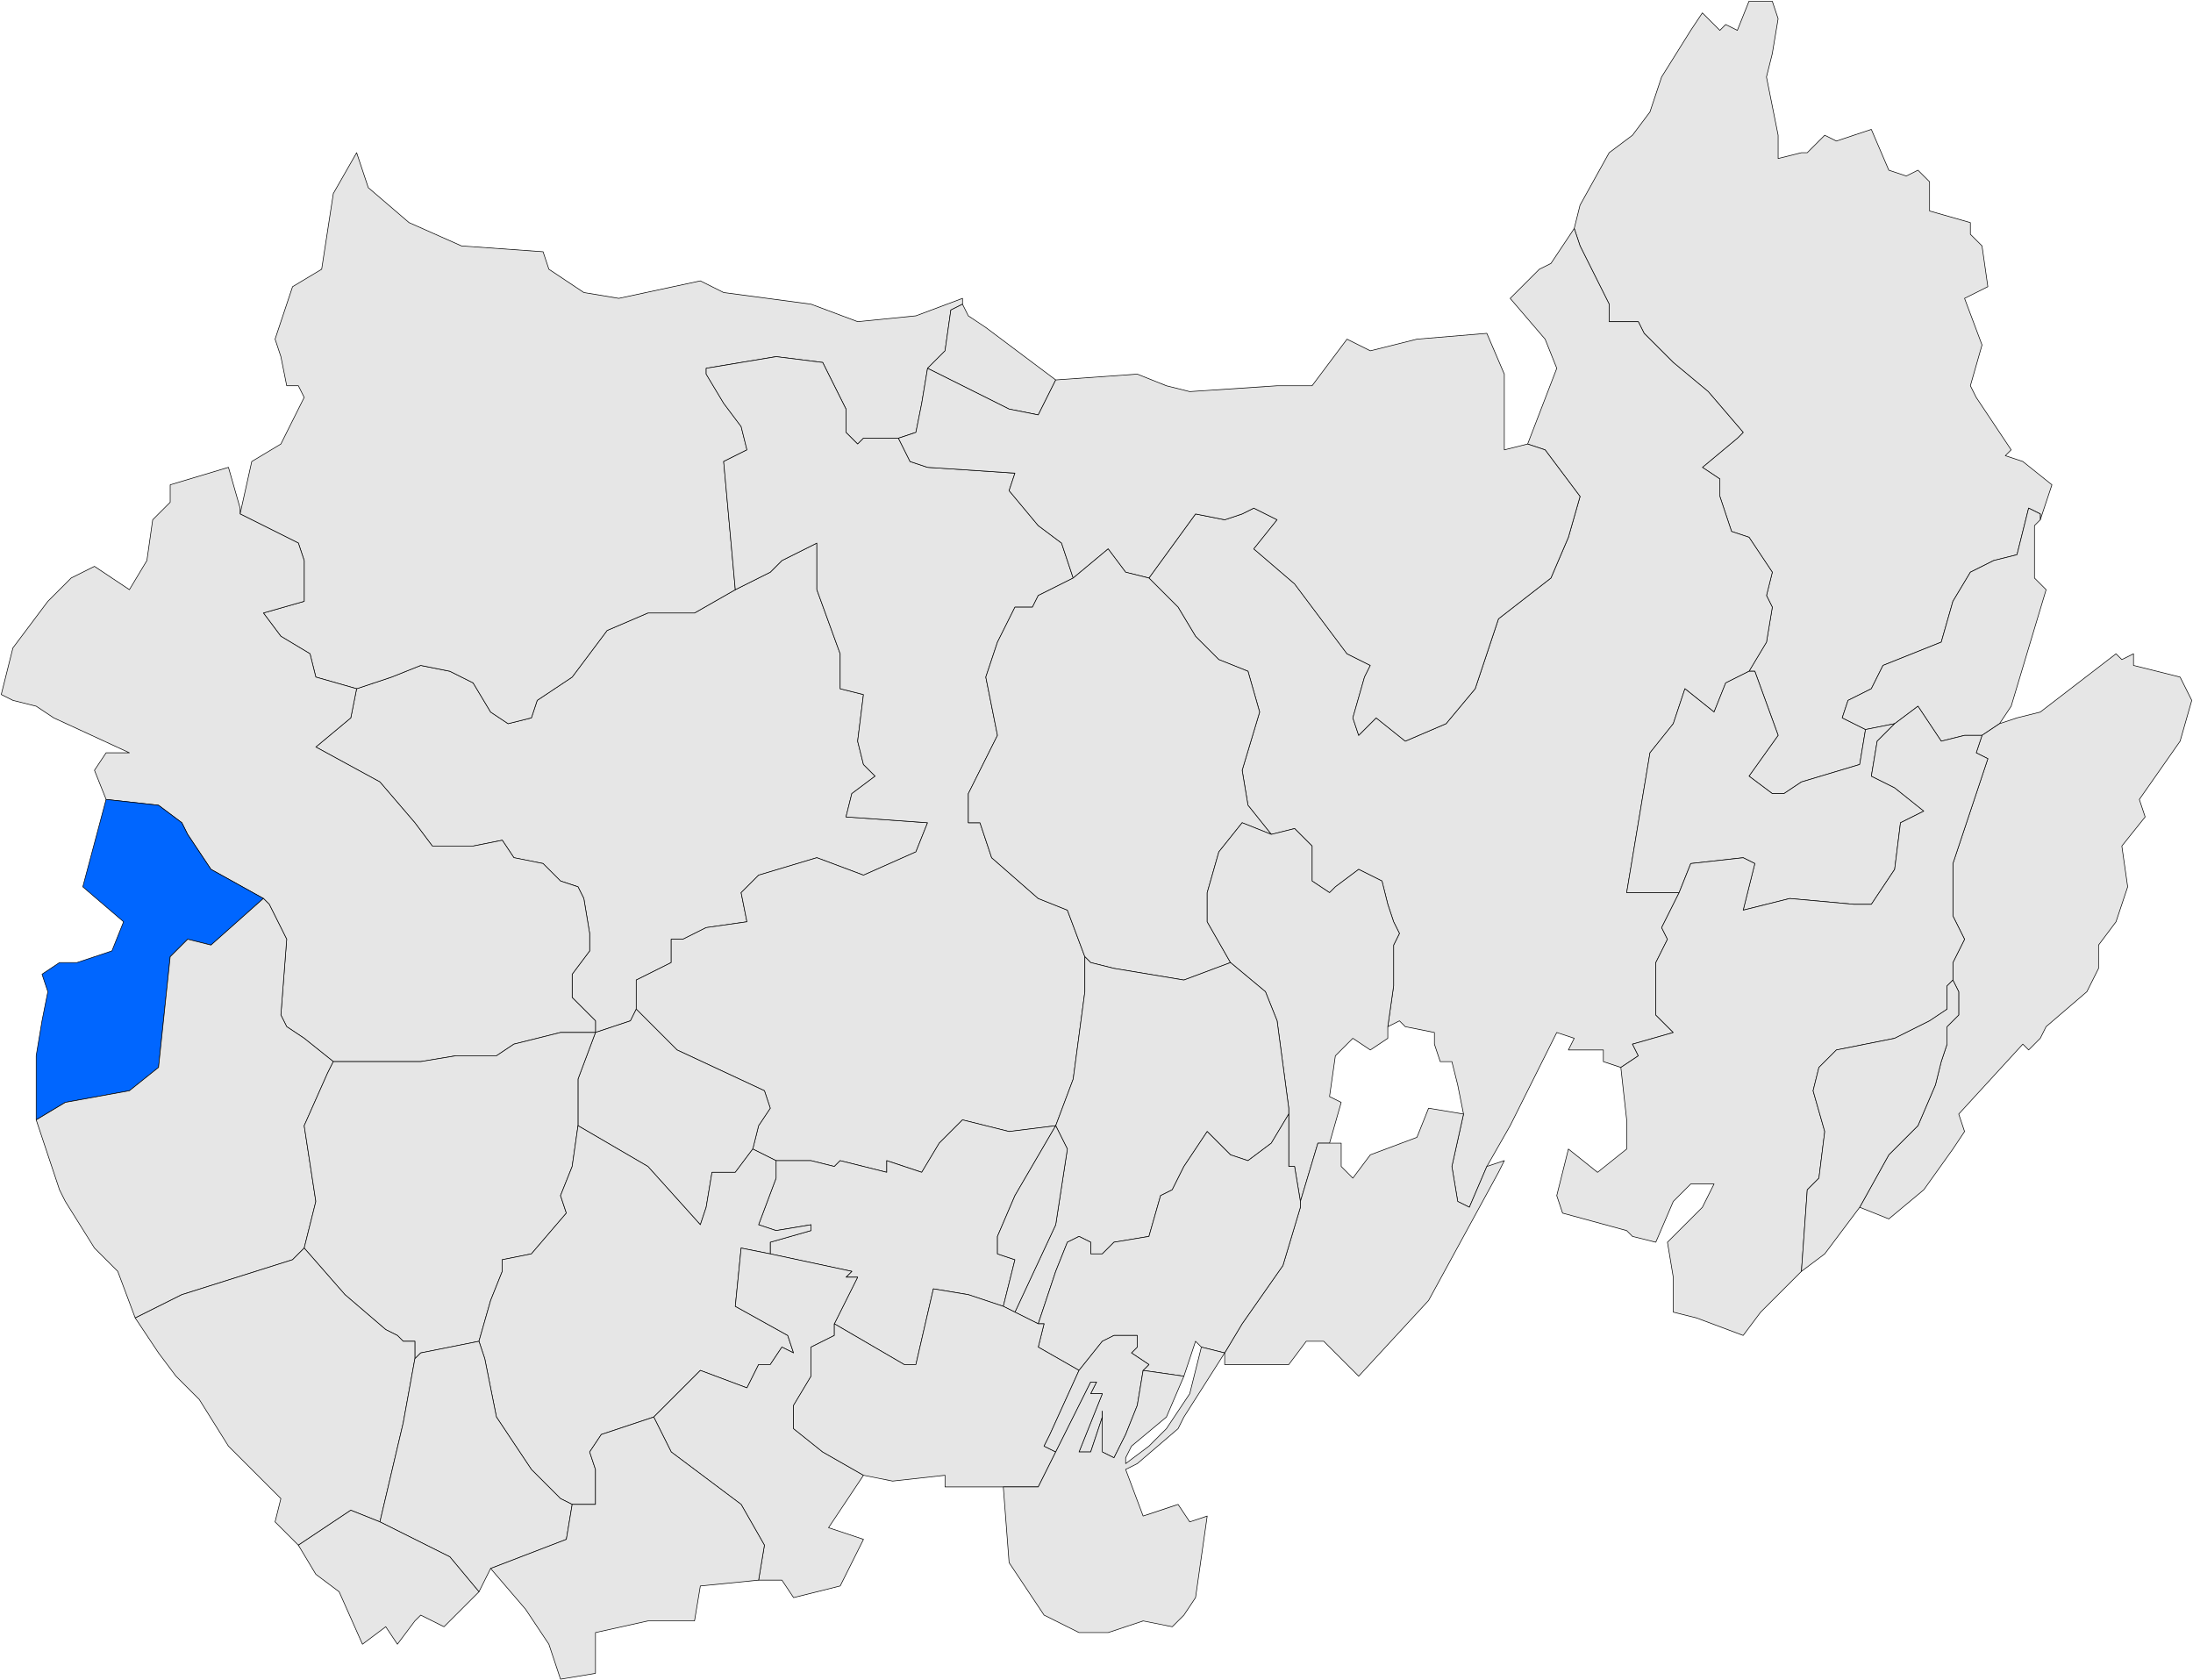 <svg version="1.0" xmlns="http://www.w3.org/2000/svg" xmlns:xlink="http://www.w3.org/1999/xlink" width="354.971" height="271.976" xml:space="preserve"><g transform="translate(-197.514 -396.454)"><defs><path id="a" d="M-107.188-137.428h2406.047v1653.051H-107.188z"/></defs><clipPath id="b"><use xlink:href="#a" overflow="visible"/></clipPath><path clip-path="url(#b)" fill="#E6E6E6" stroke="#000" stroke-width=".1" stroke-linecap="round" stroke-linejoin="round" d="m480.617 505.096 2.828-4.715.943-5.658-.943-1.886.943-3.772-3.771-5.658-2.829-.943-1.887-5.658v-2.829l-2.829-1.886 5.658-4.715.943-.943-5.658-6.601-5.658-4.715-2.829-2.829-1.886-1.886-.943-1.886h-4.715v-2.829l-4.715-9.43-.943-2.829.943-3.772 4.715-8.487 3.772-2.829 2.829-3.772 1.886-5.658 4.715-7.543 1.886-2.829 2.829 2.829.943-.943 1.886.943 1.887-4.715h3.771l.943 2.829-.943 5.658-.943 3.771 1.887 9.43v3.771l3.771-.943h.943l1.886-1.886.943-.943 1.886.943 5.658-1.886 2.829 6.601 2.829.943 1.886-.943 1.886 1.886v4.715l6.602 1.886v1.886l1.886 1.886.943 6.601-3.772 1.886 2.829 7.544-1.886 6.601.942 1.886 5.658 8.486-.943.943 2.829.943 4.716 3.772-1.887 5.658v-.943l-1.886-.943-.943 3.772-.942 3.771-3.772.943-3.771 1.886-2.829 4.715-1.887 6.601-9.43 3.772-1.886 3.772-3.772 1.886-.942 2.829 3.771 1.886-.942 5.658-9.431 2.829-2.829 1.886h-1.886l-3.771-2.829 4.715-6.601-3.772-10.373h-.944z"/></g><g transform="translate(-197.514 -396.454)"><defs><path id="c" d="M-107.188-137.428h2406.047v1653.051H-107.188z"/></defs><clipPath id="d"><use xlink:href="#c" overflow="visible"/></clipPath><path clip-path="url(#d)" fill="#E6E6E6" stroke="#000" stroke-width=".1" stroke-linecap="round" stroke-linejoin="round" d="m300.502 559.787-.942 1.887-5.658 1.886v-1.886l-3.772-3.771v-3.772l2.829-3.772v-2.828l-.942-5.658-.943-1.886-2.829-.942-2.829-2.83-4.715-.942-1.886-2.829-4.716.943h-6.601l-2.829-3.772-5.658-6.601-10.373-5.658 5.658-4.715.943-4.715 5.657-1.886 4.716-1.886 4.715.943 3.771 1.886 2.829 4.715 2.829 1.886 3.772-.943.942-2.829 5.658-3.771 5.658-7.544 6.602-2.829h7.544l6.601-3.771 5.658-2.829 1.886-1.886 5.658-2.829v7.544l3.772 10.373v5.658l3.771.943-.942 7.544.942 3.772 1.887 1.886-3.772 2.829-.943 3.771 13.202.943-1.886 4.715-8.487 3.771-7.544-2.829-9.43 2.829-2.829 2.828.943 4.715-6.602.943-3.772 1.887h-1.886v3.771l-5.658 2.828v4.713z"/></g><g transform="translate(-197.514 -396.454)"><defs><path id="e" d="M-107.188-137.428h2406.047v1653.051H-107.188z"/></defs><clipPath id="f"><use xlink:href="#e" overflow="visible"/></clipPath><path clip-path="url(#f)" fill="#E6E6E6" stroke="#000" stroke-width=".1" stroke-linecap="round" stroke-linejoin="round" d="m316.533 491.894-6.601 3.771h-7.544l-6.602 2.829-5.658 7.544-5.658 3.771-.942 2.829-3.772.943-2.829-1.886-2.829-4.715-3.771-1.886-4.715-.943-4.716 1.886-5.657 1.886-6.602-1.886-.942-3.772-4.716-2.829-2.829-3.772 6.602-1.886v-6.601l-.943-2.829-9.43-4.715 1.886-8.487 4.715-2.829 3.772-7.543-.943-1.886h-1.886l-.943-4.715-.942-2.829 2.829-8.487 4.715-2.829 1.886-12.258 3.772-6.601 1.886 5.658 6.601 5.658 8.487 3.771 13.202.943.943 2.829 5.658 3.772 5.657.943 13.202-2.829 3.772 1.886 14.146 1.886 7.544 2.829 9.43-.943 7.544-2.829v.943l-1.886.943-.943 6.601-2.829 2.829-.942 5.658-.943 4.715-2.829.943h-5.658l-.942.943-1.887-1.886v-3.772l-3.771-7.544-7.544-.943-11.316 1.886v.943l2.829 4.715 2.829 3.772.943 3.771-3.772 1.886 1.882 20.748z"/></g><g transform="translate(-197.514 -396.454)"><defs><path id="g" d="M-107.188-137.428h2406.047v1653.051H-107.188z"/></defs><clipPath id="h"><use xlink:href="#g" overflow="visible"/></clipPath><path clip-path="url(#h)" fill="#E6E6E6" stroke="#000" stroke-width=".1" stroke-linecap="round" stroke-linejoin="round" d="m459.87 569.217-2.828-.942v-1.886h-5.658l.942-1.887-2.829-.942-7.544 15.087-3.771 6.602-2.829 6.601-1.886-.942-.943-5.658 1.886-8.486-.942-4.715-.943-3.772h-1.886l-.943-2.829v-1.886l-4.715-.942-.943-.943-1.886.943.943-6.602v-6.6l.942-1.886-.942-1.887-.943-2.828-.943-3.771-3.771-1.887-3.772 2.829-.942.942-2.829-1.885v-5.658l-2.829-2.829-3.772.943-3.771-4.715-.943-5.658 2.829-9.43-1.886-6.601-4.716-1.886-3.771-3.772-2.829-4.715-4.715-4.715 7.544-10.373 4.715.943 2.829-.943 1.886-.943 3.772 1.886-3.772 4.715 6.602 5.658 8.486 11.316 3.772 1.886-.943 1.886-1.886 6.601.943 2.829 2.829-2.829 4.715 3.772 6.601-2.829 4.715-5.658 3.772-11.315 8.487-6.601 2.829-6.601 1.886-6.601-5.658-7.544-2.829-.943 4.715-12.258-1.886-4.715-5.658-6.601 4.716-4.715 1.886-.943 3.771-5.658.943 2.829 4.715 9.43v2.829h4.715l.943 1.886 1.886 1.886 2.829 2.829 5.658 4.715 5.658 6.601-.943.943-5.658 4.715 2.829 1.886v2.829l1.887 5.658 2.829.943 3.771 5.658-.943 3.772.943 1.886-.943 5.658-2.828 4.715-3.772 1.886-1.886 4.715-4.715-3.772-1.887 5.658-3.771 4.715-3.772 22.631h8.487l-2.829 5.658.943 1.887-1.887 3.771v8.486l2.829 2.829-6.601 1.886.942 1.887-2.833 1.881z"/></g><g transform="translate(-197.514 -396.454)"><defs><path id="i" d="M-107.188-137.428h2406.047v1653.051H-107.188z"/></defs><clipPath id="j"><use xlink:href="#i" overflow="visible"/></clipPath><path clip-path="url(#j)" fill="#E6E6E6" stroke="#000" stroke-width=".1" stroke-linecap="round" stroke-linejoin="round" d="m368.398 457.947-2.828 5.658-4.716-.943-13.202-6.601 2.829-2.829.943-6.601 1.886-.943.943 1.886 2.829 1.886 11.316 8.487zm-49.036 124.472.943-3.772 1.886-2.828-.943-2.829-14.145-6.601-6.602-6.602v-4.715l5.658-2.828v-3.771h1.886l3.772-1.887 6.602-.943-.943-4.715 2.829-2.828 9.43-2.829 7.544 2.829 8.487-3.771 1.886-4.715-13.202-.943.943-3.771 3.772-2.829-1.887-1.886-.942-3.772.942-7.544-3.771-.943v-5.658l-3.772-10.373v-7.544l-5.658 2.829-1.886 1.886-5.658 2.829-1.886-20.746 3.772-1.886-.943-3.771-2.829-3.772-2.829-4.715v-.943l11.316-1.886 7.544.943 3.771 7.544v3.772l1.887 1.886.942-.943h5.658l1.886 3.772 2.829.943 14.146.943-.943 2.829 4.716 5.658 3.771 2.829 1.886 5.658-5.657 2.829-.943 1.886h-2.829l-2.829 5.658-1.886 5.658 1.886 9.43-4.715 9.43v4.715h1.886l1.886 5.658 7.545 6.601 4.715 1.887 2.829 7.543v5.658l-1.887 14.145-2.829 7.543-7.544.943-7.544-1.886-3.771 3.772-2.829 4.715-5.658-1.887v1.887l-7.544-1.887-.943.943-3.771-.943h-5.658l-3.775-1.889z"/></g><g transform="translate(-197.514 -396.454)"><defs><path id="k" d="M-107.188-137.428h2406.047v1653.051H-107.188z"/></defs><clipPath id="l"><use xlink:href="#k" overflow="visible"/></clipPath><path clip-path="url(#l)" fill="#E6E6E6" stroke="#000" stroke-width=".1" stroke-linecap="round" stroke-linejoin="round" d="m342.938 467.377 2.829-.943.943-4.715.942-5.658 13.202 6.601 4.716.943 2.828-5.658 13.202-.943 4.716 1.886 3.771.943 14.146-.943h5.658l5.657-7.543 3.772 1.886 7.544-1.886 11.316-.943 2.829 6.601v12.258l3.771-.943 2.829.943 5.658 7.544-1.886 6.601-2.829 6.601-8.487 6.601-3.772 11.315-4.715 5.658-6.601 2.829-4.715-3.772-2.829 2.829-.943-2.829 1.886-6.601.943-1.886-3.772-1.886-8.486-11.316-6.602-5.658 3.772-4.715-3.772-1.886-1.886.943-2.829.943-4.715-.943-7.544 10.373-3.772-.943-2.829-3.772-5.658 4.715-1.886-5.658-3.771-2.829-4.716-5.658.943-2.829-14.146-.943-2.829-.943-1.883-3.771z"/></g><g transform="translate(-197.514 -396.454)"><defs><path id="m" d="M-107.188-137.428h2406.047v1653.051H-107.188z"/></defs><clipPath id="n"><use xlink:href="#m" overflow="visible"/></clipPath><path clip-path="url(#n)" fill="#E6E6E6" stroke="#000" stroke-width=".1" stroke-linecap="round" stroke-linejoin="round" d="m255.238 507.925-.943 4.715-5.658 4.715 10.373 5.658 5.658 6.601 2.829 3.772h6.601l4.716-.943 1.886 2.829 4.715.942 2.829 2.83 2.829.942.943 1.886.942 5.658v2.828l-2.829 3.772v3.772l3.772 3.771v1.886h-5.658l-7.544 1.886-2.829 1.887h-6.601l-5.658.942h-14.146l-4.715-3.772-2.829-1.885-.943-1.887.943-12.258-2.829-5.658-.943-.943-8.486-4.715-3.772-5.658-.943-1.886-3.771-2.829-8.487-.943-1.886-4.715 1.886-2.829h3.772l-12.26-5.658-2.829-1.886-3.771-.943-1.886-.943 1.886-7.543 5.658-7.544 3.771-3.772 3.772-1.886 5.658 3.772 2.829-4.715.942-6.601 2.829-2.829v-2.829l9.431-2.829 1.886 6.601v.943l9.43 4.715.943 2.829v6.601l-6.602 1.886 2.829 3.772 4.716 2.829.942 3.772 6.602 1.887zm64.124 74.494-2.829 3.772h-3.771l-.943 5.657-.943 2.829-8.486-9.43-11.316-6.602v-7.543l2.829-7.544 5.658-1.886.942-1.887 6.602 6.602 14.145 6.601.943 2.829-1.886 2.828-.945 3.774z"/></g><g transform="translate(-197.514 -396.454)"><defs><path id="o" d="M-107.188-137.428h2406.047v1653.051H-107.188z"/></defs><clipPath id="p"><use xlink:href="#o" overflow="visible"/></clipPath><path clip-path="url(#p)" fill="#E6E6E6" stroke="#000" stroke-width=".1" stroke-linecap="round" stroke-linejoin="round" d="m521.166 513.582-2.829 1.886h-2.829l-3.772.943-3.771-5.658-3.772 2.829-4.715.943-3.771-1.886.942-2.829 3.772-1.886 1.886-3.772 9.43-3.772 1.887-6.601 2.829-4.715 3.771-1.886 3.772-.943.942-3.771.943-3.772 1.886.943v.943l-.942.943v8.487l1.886 1.886-5.658 18.859-1.887 2.829z"/></g><g transform="translate(-197.514 -396.454)"><defs><path id="q" d="M-107.188-137.428h2406.047v1653.051H-107.188z"/></defs><clipPath id="r"><use xlink:href="#q" overflow="visible"/></clipPath><path clip-path="url(#r)" fill="#E6E6E6" stroke="#000" stroke-width=".1" stroke-linecap="round" stroke-linejoin="round" d="m403.29 531.499-4.715-1.886-3.772 4.715-1.886 6.6v4.715l3.772 6.602-7.544 2.828-11.316-1.885-3.772-.943-.942-.943-2.829-7.543-4.715-1.887-7.545-6.601-1.886-5.658h-1.886v-4.715l4.715-9.43-1.886-9.43 1.886-5.658 2.829-5.658h2.829l.943-1.886 5.657-2.829 5.658-4.715 2.829 3.772 3.772.943 4.715 4.715 2.829 4.715 3.771 3.772 4.716 1.886 1.886 6.601-2.829 9.43.943 5.658 3.773 4.715z"/></g><g transform="translate(-197.514 -396.454)"><defs><path id="s" d="M-107.188-137.428h2406.047v1653.051H-107.188z"/></defs><clipPath id="t"><use xlink:href="#s" overflow="visible"/></clipPath><path clip-path="url(#t)" fill="#E6E6E6" stroke="#000" stroke-width=".1" stroke-linecap="round" stroke-linejoin="round" d="m525.881 566.389-.943-.943-10.373 11.316.943 2.828-1.886 2.829-4.715 6.601-5.658 4.715-4.715-1.886 4.715-8.487 4.715-4.715 2.829-6.6.942-3.772.943-2.829v-2.828l1.886-1.887v-3.771l-.942-1.887v-2.828l1.886-3.771-1.886-3.772v-8.487l5.658-16.973-1.887-.943.943-2.829 2.829-1.886 2.829-.943 3.771-.943 12.26-9.43.942.943 1.887-.943v1.886l7.544 1.886 1.886 3.771-1.886 6.601-6.602 9.43.943 2.829-3.772 4.715.943 6.601-1.886 5.657-2.829 3.772v3.772l-1.886 3.771-6.602 5.658-.943 1.885-1.883 1.887z"/></g><g transform="translate(-197.514 -396.454)"><defs><path id="u" d="M-107.188-137.428h2406.047v1653.051H-107.188z"/></defs><clipPath id="v"><use xlink:href="#u" overflow="visible"/></clipPath><path clip-path="url(#v)" fill="#E6E6E6" stroke="#000" stroke-width=".1" stroke-linecap="round" stroke-linejoin="round" d="M480.617 505.096h.942l3.772 10.373-4.715 6.601 3.771 2.829h1.886l2.829-1.886 9.431-2.829.942-5.658 4.715-.943-2.829 2.829-.942 5.658 3.771 1.886 4.716 3.772-3.772 1.886-.943 7.543-3.771 5.658h-2.829l-10.373-.943-7.544 1.887 1.886-7.545-1.886-.942-8.487.942-1.886 4.715h-8.487l3.772-22.631 3.771-4.715 1.887-5.658 4.715 3.772 1.886-4.715 3.772-1.886z"/></g><g transform="translate(-197.514 -396.454)"><defs><path id="w" d="M-107.188-137.428h2406.047v1653.051H-107.188z"/></defs><clipPath id="x"><use xlink:href="#w" overflow="visible"/></clipPath><path clip-path="url(#x)" fill="#E6E6E6" stroke="#000" stroke-width=".1" stroke-linecap="round" stroke-linejoin="round" d="m489.104 602.222-6.601 6.601-2.829 3.771-7.544-2.828-3.772-.943v-5.658l-.942-5.658 5.657-5.657 1.887-3.772h-3.772l-2.829 2.83-2.829 6.6-3.771-.942-.943-.942-10.373-2.83-.943-2.828.943-3.771.943-3.772 4.715 3.772 4.715-3.772v-4.715l-.943-8.487 2.829-1.885-.942-1.887 6.601-1.886-2.829-2.829v-8.486l1.887-3.771-.943-1.887 2.829-5.658 1.886-4.715 8.487-.942 1.886.942-1.886 7.545 7.544-1.887 10.373.943h2.829l3.771-5.658.943-7.543 3.772-1.886-4.716-3.772-3.771-1.886.942-5.658 2.829-2.829 3.772-2.829 3.771 5.658 3.772-.943h2.829l-.943 2.829 1.887.943-5.658 16.973v8.487l1.886 3.772-1.886 3.771v2.828l-.943.943v3.771l-2.829 1.887-5.658 2.828-9.43 1.887-2.829 2.828-.942 3.772 1.886 6.601-.943 7.544-1.886 1.886-.946 13.2z"/></g><g transform="translate(-197.514 -396.454)"><defs><path id="y" d="M-107.188-137.428h2406.047v1653.051H-107.188z"/></defs><clipPath id="z"><use xlink:href="#y" overflow="visible"/></clipPath><path clip-path="url(#z)" fill="#06F" stroke="#000" stroke-width=".1" stroke-linecap="round" stroke-linejoin="round" d="m240.149 541.871-8.486 7.544-3.772-.942-2.829 2.828-1.886 17.916-4.715 3.772-10.373 1.886-4.716 2.829v-10.372l.943-5.658.943-4.715-.943-2.829 2.829-1.886h2.829l5.658-1.887 1.886-4.715-6.601-5.657 3.771-14.145 8.487.943 3.771 2.829.943 1.886 3.772 5.658 8.489 4.715z"/></g><g transform="translate(-197.514 -396.454)"><defs><path id="A" d="M-107.188-137.428h2406.047v1653.051H-107.188z"/></defs><clipPath id="B"><use xlink:href="#A" overflow="visible"/></clipPath><path clip-path="url(#B)" fill="#E6E6E6" stroke="#000" stroke-width=".1" stroke-linecap="round" stroke-linejoin="round" d="M412.721 581.477h-1.887l-2.829 9.43-.942-5.658h-.943v-9.429l-1.886-14.145-1.887-4.715-5.657-4.715-3.772-6.602v-4.715l1.886-6.6 3.772-4.715 4.715 1.886 3.772-.943 2.829 2.829v5.658l2.829 1.885.942-.942 3.772-2.829 3.771 1.887.943 3.771.943 2.828.942 1.887-.942 1.886v6.6l-.943 6.602v1.885l-2.829 1.887-2.829-1.887-2.829 2.83-.942 6.6 1.886.943-1.885 6.601z"/></g><g transform="translate(-197.514 -396.454)"><defs><path id="C" d="M-107.188-137.428h2406.047v1653.051H-107.188z"/></defs><clipPath id="D"><use xlink:href="#C" overflow="visible"/></clipPath><path clip-path="url(#D)" fill="#E6E6E6" stroke="#000" stroke-width=".1" stroke-linecap="round" stroke-linejoin="round" d="m251.466 568.275-.943 1.886-3.771 8.486 1.886 12.26-1.886 7.543-1.886 1.887-17.918 5.657-7.544 3.772-2.829-7.544-3.771-3.772-4.715-7.543-.943-1.887-3.772-11.315 4.716-2.829 10.373-1.886 4.715-3.772 1.886-17.916 2.829-2.828 3.772.942 8.486-7.544.943.943 2.829 5.658-.943 12.258.943 1.887 2.829 1.885 4.714 3.772z"/></g><g transform="translate(-197.514 -396.454)"><defs><path id="E" d="M-107.188-137.428h2406.047v1653.051H-107.188z"/></defs><clipPath id="F"><use xlink:href="#E" overflow="visible"/></clipPath><path clip-path="url(#F)" fill="#E6E6E6" stroke="#000" stroke-width=".1" stroke-linecap="round" stroke-linejoin="round" d="m368.398 578.647 2.829-7.543 1.887-14.145v-5.658l.942.943 3.772.943 11.316 1.885 7.544-2.828 5.657 4.715 1.887 4.715 1.886 14.145v.943l-2.829 4.715-3.771 2.828-2.829-.943-3.772-3.771-3.771 5.658-1.887 3.771-1.886.943-1.886 6.601-5.658.942-1.886 1.887h-1.887v-1.887l-1.886-.942-1.886.942-1.887 4.716-2.828 8.486-3.772-1.886 6.601-14.145 1.887-12.259-1.887-3.771z"/></g><g transform="translate(-197.514 -396.454)"><defs><path id="G" d="M-107.188-137.428h2406.047v1653.051H-107.188z"/></defs><clipPath id="H"><use xlink:href="#G" overflow="visible"/></clipPath><path clip-path="url(#H)" fill="#E6E6E6" stroke="#000" stroke-width=".1" stroke-linecap="round" stroke-linejoin="round" d="m489.104 602.222.943-13.202 1.886-1.886.943-7.544-1.886-6.601.942-3.772 2.829-2.828 9.43-1.887 5.658-2.828 2.829-1.887v-3.771l.943-.943.942 1.887v3.771l-1.886 1.887v2.828l-.943 2.829-.942 3.772-2.829 6.6-4.715 4.715-4.715 8.487-5.658 7.544-3.771 2.829z"/></g><g transform="translate(-197.514 -396.454)"><defs><path id="I" d="M-107.188-137.428h2406.047v1653.051H-107.188z"/></defs><clipPath id="J"><use xlink:href="#I" overflow="visible"/></clipPath><path clip-path="url(#J)" fill="#E6E6E6" stroke="#000" stroke-width=".1" stroke-linecap="round" stroke-linejoin="round" d="m275.041 613.537-9.43 1.887-.943.942v-2.829h-1.886l-.943-.943-1.886-.942-6.602-5.658-6.601-7.544 1.886-7.543-1.886-12.26 3.771-8.486.943-1.886h14.146l5.658-.942h6.601l2.829-1.887 7.544-1.886h5.658l-2.829 7.544v7.543l-.943 6.602-1.886 4.715.943 2.828-5.658 6.602-4.715.943v1.886l-1.887 4.715-1.884 6.599z"/></g><g transform="translate(-197.514 -396.454)"><defs><path id="K" d="M-107.188-137.428h2406.047v1653.051H-107.188z"/></defs><clipPath id="L"><use xlink:href="#K" overflow="visible"/></clipPath><path clip-path="url(#L)" fill="#E6E6E6" stroke="#000" stroke-width=".1" stroke-linecap="round" stroke-linejoin="round" d="m395.746 615.424 2.829-4.716 6.601-9.429 2.829-9.431v-.942l2.829-9.43H414.607v3.771l1.886 1.886 2.829-3.772 7.544-2.828 1.886-4.715 5.658.943-1.886 8.486.943 5.658 1.886.942 2.829-6.601 2.829-.943-.943 1.887-11.316 20.745-11.315 12.259-5.658-5.658h-2.829l-2.829 3.771H395.748v-1.883z"/></g><g transform="translate(-197.514 -396.454)"><defs><path id="M" d="M-107.188-137.428h2406.047v1653.051H-107.188z"/></defs><clipPath id="N"><use xlink:href="#M" overflow="visible"/></clipPath><path clip-path="url(#N)" fill="#E6E6E6" stroke="#000" stroke-width=".1" stroke-linecap="round" stroke-linejoin="round" d="m382.544 618.252.943-.943-2.829-1.885.942-.943v-1.887h-3.771l-1.886.943-3.772 4.715-6.601-3.771.942-3.772h-.942l2.828-8.486 1.887-4.716 1.886-.942 1.886.942v1.887h1.887l1.886-1.887 5.658-.942 1.886-6.601 1.886-.943 1.887-3.771 3.771-5.658 3.772 3.771 2.829.943 3.771-2.828 2.829-4.715v8.486h.943l.942 5.658v.942l-2.829 9.431-6.601 9.429-2.829 4.716-3.772-.943-.942-.943-1.886 5.658-6.601-.945z"/></g><g transform="translate(-197.514 -396.454)"><defs><path id="O" d="M-107.188-137.428h2406.047v1653.051H-107.188z"/></defs><clipPath id="P"><use xlink:href="#O" overflow="visible"/></clipPath><path clip-path="url(#P)" fill="#E6E6E6" stroke="#000" stroke-width=".1" stroke-linecap="round" stroke-linejoin="round" d="m332.564 610.708 3.772-7.544h-1.887l.943-.942-13.202-2.829v-1.887l6.602-1.885v-.943l-5.658.943-2.829-.943 2.829-7.544v-2.829h5.658l3.771.943.943-.943 7.544 1.887v-1.887l5.658 1.887 2.829-4.715 3.771-3.772 7.544 1.886 7.544-.943-6.601 11.316-2.829 6.601v2.829l2.829.943-1.886 7.543-5.658-1.886-5.658-.942-2.829 12.258h-1.886l-11.314-6.602z"/></g><g transform="translate(-197.514 -396.454)"><defs><path id="Q" d="M-107.188-137.428h2406.047v1653.051H-107.188z"/></defs><clipPath id="R"><use xlink:href="#Q" overflow="visible"/></clipPath><path clip-path="url(#R)" fill="#E6E6E6" stroke="#000" stroke-width=".1" stroke-linecap="round" stroke-linejoin="round" d="m368.398 578.647 1.887 3.772-1.887 12.259-6.601 14.145-1.886-.943 1.886-7.543-2.829-.943v-2.829l2.829-6.601 6.601-11.317zm-65.067 47.149-8.486 2.829-1.887 2.828.943 2.83v5.657h-3.772l-1.886-.942-4.715-4.715-5.658-8.487-1.886-9.43-.943-2.829 1.886-6.601 1.887-4.715v-1.886l4.715-.943 5.658-6.602-.943-2.828 1.886-4.715.943-6.602 11.316 6.602 8.486 9.43.943-2.829.943-5.657h3.771l2.829-3.772 3.772 1.886v2.829l-2.829 7.544 2.829.943 5.658-.943v.943l-6.602 1.885v1.887l-4.715-.943-.943 9.43 8.487 4.715.943 2.83-1.887-.943-1.886 2.828h-1.886l-1.886 3.772-7.545-2.829-7.54 7.543z"/></g><g transform="translate(-197.514 -396.454)"><defs><path id="S" d="M-107.188-137.428h2406.047v1653.051H-107.188z"/></defs><clipPath id="T"><use xlink:href="#S" overflow="visible"/></clipPath><path clip-path="url(#T)" fill="#E6E6E6" stroke="#000" stroke-width=".1" stroke-linecap="round" stroke-linejoin="round" d="m320.306 652.2.942-5.658-3.771-6.601-11.316-8.487-2.829-5.657 7.544-7.544 7.545 2.829 1.886-3.772h1.886l1.886-2.828 1.887.943-.943-2.83-8.487-4.715.943-9.43 4.715.943 13.202 2.829-.943.942h1.887l-3.772 7.544v1.886l-3.771 1.887v4.715l-2.829 4.715v3.771l4.715 3.771 6.601 3.772-5.658 8.487 5.658 1.885-3.771 7.545-7.544 1.885-1.887-2.828h-3.776z"/></g><g transform="translate(-197.514 -396.454)"><defs><path id="U" d="M-107.188-137.428h2406.047v1653.051H-107.188z"/></defs><clipPath id="V"><use xlink:href="#U" overflow="visible"/></clipPath><path clip-path="url(#V)" fill="#E6E6E6" stroke="#000" stroke-width=".1" stroke-linecap="round" stroke-linejoin="round" d="m264.668 616.367-1.886 10.372-3.772 16.031-4.715-1.887-8.487 5.658-3.771-3.771.942-3.771-8.486-8.487-4.716-7.544-3.771-3.771-2.829-3.771-1.886-2.83-1.887-2.828 7.544-3.772 17.918-5.657 1.886-1.887 6.601 7.544 6.602 5.658 1.886.942.943.943h1.886v2.828z"/></g><g transform="translate(-197.514 -396.454)"><defs><path id="W" d="M-107.188-137.428h2406.047v1653.051H-107.188z"/></defs><clipPath id="X"><use xlink:href="#W" overflow="visible"/></clipPath><path clip-path="url(#X)" fill="#E6E6E6" stroke="#000" stroke-width=".1" stroke-linecap="round" stroke-linejoin="round" d="m341.995 636.168-4.716-.942-6.601-3.772-4.715-3.771v-3.771l2.829-4.715v-4.715l3.771-1.887v-1.886l11.316 6.601h1.886l2.829-12.258 5.658.942 5.658 1.886 1.886.943 3.772 1.886h.942l-.942 3.772 6.601 3.771-4.715 10.373-.943 1.886 1.886.942-2.828 5.658H350.48v-1.886l-8.485.943z"/></g><g transform="translate(-197.514 -396.454)"><defs><path id="Y" d="M-107.188-137.428h2406.047v1653.051H-107.188z"/></defs><clipPath id="Z"><use xlink:href="#Y" overflow="visible"/></clipPath><path clip-path="url(#Z)" fill="#E6E6E6" stroke="#000" stroke-width=".1" stroke-linecap="round" stroke-linejoin="round" d="m368.398 631.453-1.886-.942.943-1.886 4.715-10.373 3.772-4.715 1.886-.943h3.771v1.887l-.942.943 2.829 1.885-.943.943-.943 5.658-1.886 4.715-1.886 3.771-1.886-.943v-6.599.942l-1.887 5.657h-1.886l3.772-9.43h-1.887l.943-1.885h-.943l-.942 1.885-4.714 9.43z"/></g><g transform="translate(-197.514 -396.454)"><defs><path id="aa" d="M-107.188-137.428h2406.047v1653.051H-107.188z"/></defs><clipPath id="ab"><use xlink:href="#aa" overflow="visible"/></clipPath><path clip-path="url(#ab)" fill="#E6E6E6" stroke="#000" stroke-width=".1" stroke-linecap="round" stroke-linejoin="round" d="m276.927 650.313-1.886 3.772-4.715-5.657-11.316-5.658 3.772-16.031 1.886-10.372.943-.942 9.43-1.887.943 2.829 1.886 9.43 5.658 8.487 4.715 4.715 1.886.942-.942 5.657-12.26 4.715z"/></g><g transform="translate(-197.514 -396.454)"><defs><path id="ac" d="M-107.188-137.428h2406.047v1653.051H-107.188z"/></defs><clipPath id="ad"><use xlink:href="#ac" overflow="visible"/></clipPath><path clip-path="url(#ad)" fill="#E6E6E6" stroke="#000" stroke-width=".1" stroke-linecap="round" stroke-linejoin="round" d="m366.513 657.858-5.658-8.487-.942-12.259h5.658l2.828-5.658 4.716-9.43.942-1.885H375l-.943 1.885h1.887l-3.772 9.43h1.886l1.887-5.657v-.942 6.599l1.886.943 1.886-3.771 1.886-4.715.943-5.658 6.602.943-2.829 6.601-5.658 4.715-.943 1.886v.943l3.772-2.829 2.829-2.829 1.886-2.828 1.886-2.83 1.886-7.543 3.772.943-6.601 10.372-.943 1.886-6.602 5.658-1.886.943 2.829 7.543 5.658-1.886 1.886 2.829 2.829-.943-1.886 13.201-1.886 2.83-1.887 1.885-4.715-.942-5.658 1.886h-4.715l-5.659-2.829z"/></g><g transform="translate(-197.514 -396.454)"><defs><path id="ae" d="M-107.188-137.428h2406.047v1653.051H-107.188z"/></defs><clipPath id="af"><use xlink:href="#ae" overflow="visible"/></clipPath><path clip-path="url(#af)" fill="#E6E6E6" stroke="#000" stroke-width=".1" stroke-linecap="round" stroke-linejoin="round" d="m320.306 652.2-9.431.943-.942 5.657H302.389l-8.487 1.886v6.602l-5.658.942-1.886-5.657-3.772-5.658-5.658-6.602 12.26-4.715.942-5.657h3.772v-5.657l-.943-2.83 1.887-2.828 8.486-2.829 2.829 5.657 11.316 8.487 3.771 6.601-.942 5.658z"/></g><g transform="translate(-197.514 -396.454)"><defs><path id="ag" d="M-107.188-137.428h2406.047v1653.051H-107.188z"/></defs><clipPath id="ah"><use xlink:href="#ag" overflow="visible"/></clipPath><path clip-path="url(#ah)" fill="#E6E6E6" stroke="#000" stroke-width=".1" stroke-linecap="round" stroke-linejoin="round" d="m275.041 654.085-5.658 5.657-3.771-1.885-.943.942-2.829 3.772-1.886-2.83-3.772 2.83-3.771-8.487-3.772-2.829-2.829-4.715 8.487-5.658 4.715 1.887 11.316 5.658 4.713 5.658z"/></g></svg>